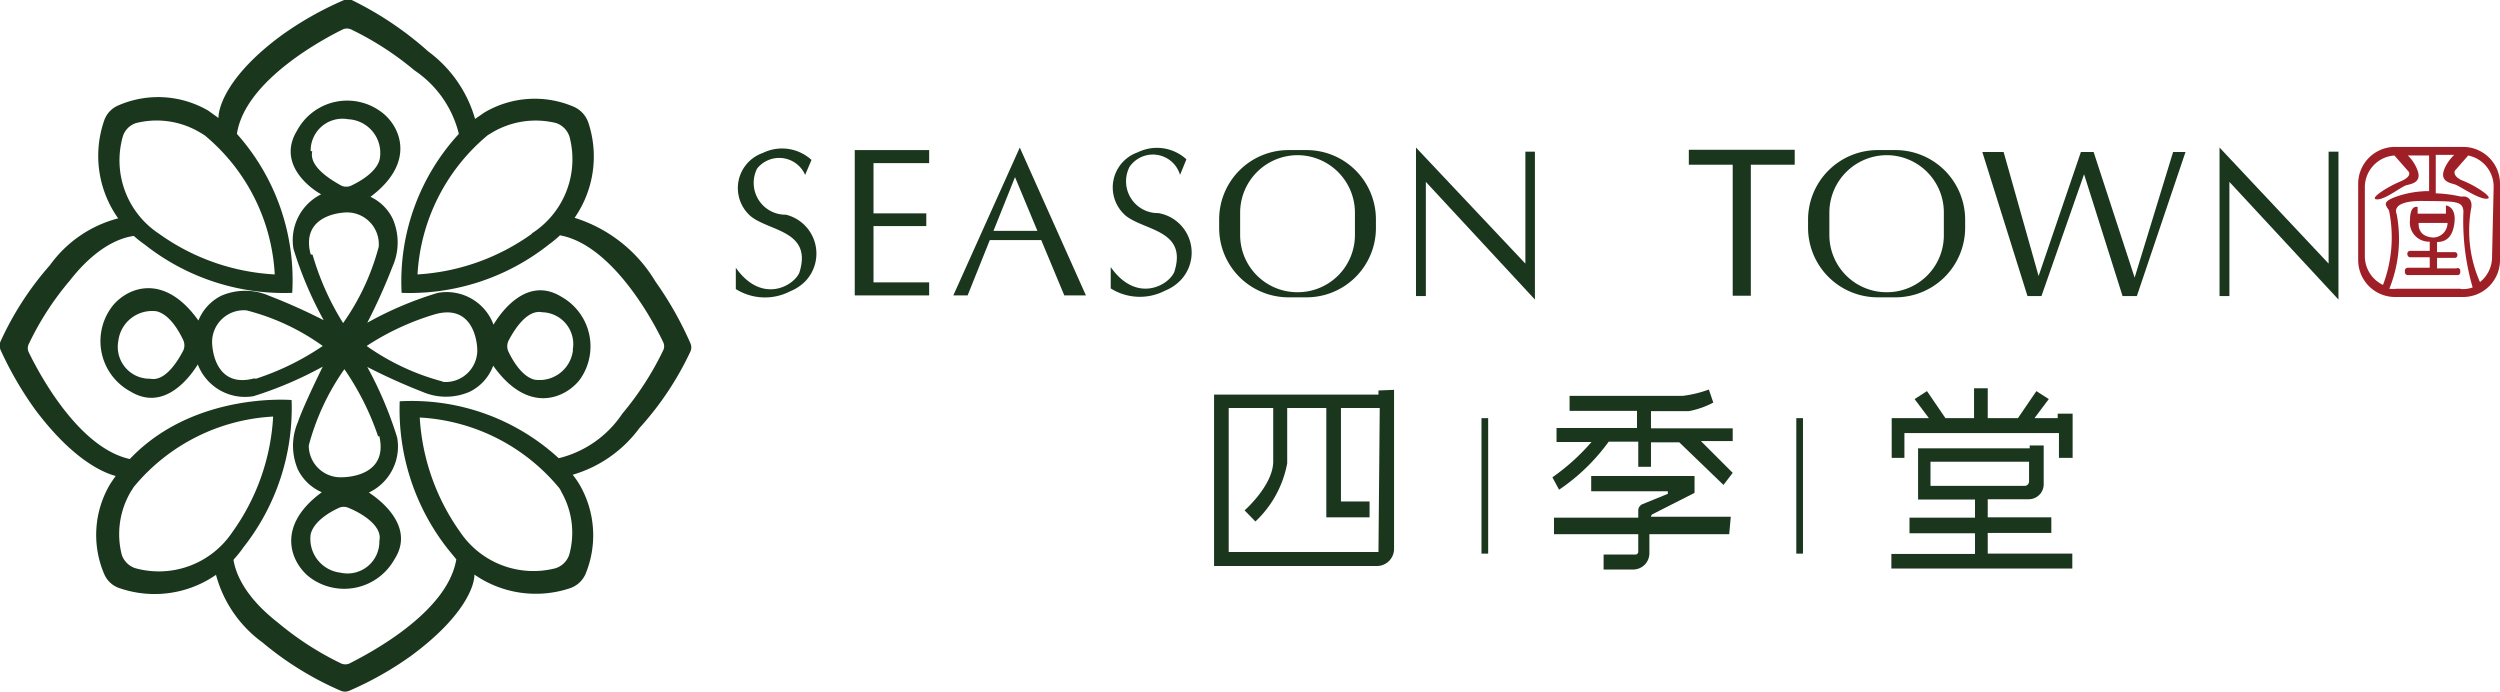 <svg id="图层_1" data-name="图层 1" xmlns="http://www.w3.org/2000/svg" viewBox="0 0 78.62 21.75"><defs><style>.cls-1{fill:#1a361d;}.cls-2{fill:#9f1f27;}</style></defs><title>四季堂</title><path class="cls-1" d="M42.46,16.57s-3.79-.33-5.71,2.65a3.13,3.13,0,0,0-.18,2.83.79.79,0,0,0,.49.44,3.39,3.39,0,0,0,3.88-1.28A7.07,7.07,0,0,0,42.46,16.57ZM40.6,20.72a2.78,2.78,0,0,1-3.05,1.14.67.67,0,0,1-.43-.42,2.63,2.63,0,0,1,.29-2l.09-.14a6.1,6.1,0,0,1,4.38-2.21A6.87,6.87,0,0,1,40.6,20.72Z" transform="translate(-33.29 -3.99)"/><path class="cls-1" d="M37.17,19S36,19,34.41,16.89A11,11,0,0,1,33.31,15a.34.34,0,0,1,0-.28,9.68,9.68,0,0,1,1.55-2.39,3.83,3.83,0,0,1,2.3-1.51l.73.59s-1.1-.27-2.41,1.41a9.14,9.14,0,0,0-1.29,2,.29.29,0,0,0,0,.24c.28.58,1.72,3.39,3.57,3.41Z" transform="translate(-33.29 -3.99)"/><path class="cls-1" d="M55,14.78a11,11,0,0,0-1.1-1.94,4.53,4.53,0,0,0-2.54-2,3.38,3.38,0,0,0,.43-3,.84.84,0,0,0-.45-.49,3.11,3.11,0,0,0-2.82.18l-.29.2a4,4,0,0,0-1.47-2.12A10.54,10.54,0,0,0,44.37,4a.34.34,0,0,0-.28,0,10.45,10.45,0,0,0-1.93,1.09c-1.68,1.23-2,2.24-2,2.61l-.32-.23A3.13,3.13,0,0,0,37,7.31a.79.79,0,0,0-.44.49,3.39,3.39,0,0,0,1.28,3.88,7.07,7.07,0,0,0,4.64,1.52,6.9,6.9,0,0,0-1.74-5C41,6.5,43.53,5.18,44.08,4.91a.33.33,0,0,1,.24,0,9.54,9.54,0,0,1,2,1.29,3.37,3.37,0,0,1,1.4,2,6.85,6.85,0,0,0-1.8,5,7.05,7.05,0,0,0,4.63-1.52,3.37,3.37,0,0,0,.35-.29c1.69.31,3,2.83,3.25,3.37a.29.29,0,0,1,0,.24,9.54,9.54,0,0,1-1.29,2,3.36,3.36,0,0,1-2,1.4,6.83,6.83,0,0,0-5-1.79,7.1,7.1,0,0,0,1.51,4.64l.27.33c-.28,1.7-2.82,3-3.37,3.28a.33.33,0,0,1-.24,0,9.54,9.54,0,0,1-2-1.29c-1.68-1.31-1.4-2.41-1.4-2.41l-.59.73a3.86,3.86,0,0,0,1.5,2.3A10,10,0,0,0,44,25.71a.34.34,0,0,0,.28,0,10.45,10.45,0,0,0,1.93-1.09c1.62-1.19,2-2.16,2-2.56a3.39,3.39,0,0,0,3,.43.82.82,0,0,0,.49-.44,3.18,3.18,0,0,0-.19-2.83,2.73,2.73,0,0,0-.21-.3,4,4,0,0,0,2.1-1.47A9.69,9.69,0,0,0,55,15.05.32.32,0,0,0,55,14.78ZM38.29,11.34a2.76,2.76,0,0,1-1.14-3.05.64.64,0,0,1,.42-.43,2.66,2.66,0,0,1,2,.29l.15.09a6.1,6.1,0,0,1,2.21,4.38A6.87,6.87,0,0,1,38.29,11.34Zm11.73,0a6.87,6.87,0,0,1-3.6,1.28,6.14,6.14,0,0,1,2.21-4.38l.15-.09a2.68,2.68,0,0,1,2-.29.67.67,0,0,1,.42.43A2.77,2.77,0,0,1,50,11.34Zm1.17,10.1a.67.67,0,0,1-.43.42,2.78,2.78,0,0,1-3-1.14,6.91,6.91,0,0,1-1.27-3.6,6.12,6.12,0,0,1,4.38,2.21.64.64,0,0,1,.08.14A2.58,2.58,0,0,1,51.19,21.44Z" transform="translate(-33.29 -3.99)"/><path class="cls-1" d="M50.94,13.32c-1.11-.68-1.94.56-2.13.88a1.57,1.57,0,0,0-1.75-1,11,11,0,0,0-2.22.94,18.23,18.23,0,0,0,.8-1.78,1.86,1.86,0,0,0,0-1.49,1.47,1.47,0,0,0-.7-.69c1.47-1.1.92-2.25.34-2.67a1.79,1.79,0,0,0-2.65.59c-.61,1,.34,1.77.76,2a1.61,1.61,0,0,0-.87,1.72,11.85,11.85,0,0,0,.95,2.24,17.94,17.94,0,0,0-1.72-.77,1.89,1.89,0,0,0-1.5,0,1.49,1.49,0,0,0-.72.78c-1.12-1.57-2.3-1-2.73-.42a1.8,1.8,0,0,0,.59,2.65c1.08.66,1.9-.49,2.12-.85a1.59,1.59,0,0,0,1.75,1,11.84,11.84,0,0,0,2.18-.93c-.29.59-.66,1.38-.78,1.74a1.89,1.89,0,0,0,0,1.5,1.5,1.5,0,0,0,.75.71c-1.5,1.1-.94,2.26-.36,2.69a1.81,1.81,0,0,0,2.65-.59c.64-1-.42-1.84-.81-2.09a1.6,1.6,0,0,0,.89-1.73,11.89,11.89,0,0,0-.94-2.22,18.4,18.4,0,0,0,1.73.78,1.86,1.86,0,0,0,1.49,0,1.48,1.48,0,0,0,.74-.82c1.12,1.58,2.3,1,2.73.43A1.79,1.79,0,0,0,50.94,13.32ZM39.06,15c-.17.33-.57,1-1.05.9a1,1,0,0,1-1-1.18,1.07,1.07,0,0,1,1.21-.94c.41.11.69.61.82.88A.4.4,0,0,1,39.06,15Zm4-6.26a1,1,0,0,1,1.18-1A1.06,1.06,0,0,1,45.23,9c-.1.4-.61.69-.88.82a.37.37,0,0,1-.34,0C43.69,9.64,43,9.23,43.11,8.75Zm0,3.25c-.29-1.09.69-1.31,1.14-1.32a1,1,0,0,1,1,1.08,7.43,7.43,0,0,1-1.12,2.4A8.5,8.5,0,0,1,43.12,12Zm-1.78,3.9c-1.09.29-1.31-.69-1.32-1.14a1,1,0,0,1,1.08-1,7.13,7.13,0,0,1,2.4,1.12A8.3,8.3,0,0,1,41.34,15.9ZM45.22,21A1,1,0,0,1,44,22a1.07,1.07,0,0,1-.94-1.21c.1-.41.61-.7.87-.82a.37.37,0,0,1,.34,0C44.64,20.12,45.33,20.52,45.22,21Zm0-3.29C45.47,18.81,44.49,19,44,19A1,1,0,0,1,43,18a7.53,7.53,0,0,1,1.12-2.4A8.5,8.5,0,0,1,45.18,17.71Zm2-1.72a7.43,7.43,0,0,1-2.4-1.12,8.14,8.14,0,0,1,2.16-1c1.09-.3,1.31.69,1.32,1.13A1,1,0,0,1,47.21,16Zm4.09-1a1.06,1.06,0,0,1-1.21.94c-.4-.1-.69-.61-.82-.88a.4.4,0,0,1,0-.34c.17-.33.58-1,1.06-.9A1,1,0,0,1,51.3,15Z" transform="translate(-33.29 -3.99)"/><path class="cls-1" d="M74.38,8.71h-.57a2.18,2.18,0,0,0-2.18,2.19v.26a2.18,2.18,0,0,0,2.18,2.18h.57a2.18,2.18,0,0,0,2.18-2.18V10.9A2.18,2.18,0,0,0,74.38,8.71Zm1.52,2.67a1.8,1.8,0,0,1-1.8,1.8h0a1.8,1.8,0,0,1-1.81-1.8v-.7A1.81,1.81,0,0,1,74.1,8.87h0a1.81,1.81,0,0,1,1.8,1.81Z" transform="translate(-33.29 -3.99)"/><path class="cls-1" d="M92.9,8.71h-.56a2.19,2.19,0,0,0-2.19,2.19v.26a2.19,2.19,0,0,0,2.19,2.18h.56a2.19,2.19,0,0,0,2.19-2.18V10.9A2.19,2.19,0,0,0,92.9,8.71Zm1.52,2.67a1.79,1.79,0,0,1-1.8,1.8h0a1.8,1.8,0,0,1-1.8-1.8v-.7a1.81,1.81,0,0,1,1.8-1.81h0a1.8,1.8,0,0,1,1.8,1.81Z" transform="translate(-33.29 -3.99)"/><polygon class="cls-1" points="44.53 4.64 44.53 9.31 44.84 9.31 44.84 5.72 48.27 9.42 48.27 4.77 47.97 4.77 47.97 8.29 44.53 4.64"/><polygon class="cls-1" points="69.8 4.64 69.8 9.31 70.11 9.31 70.11 5.72 73.54 9.42 73.54 4.77 73.23 4.77 73.23 8.29 69.8 4.64"/><rect class="cls-1" x="53.11" y="4.71" width="3.33" height="0.47"/><rect class="cls-1" x="54.49" y="5.06" width="0.57" height="4.24"/><polygon class="cls-1" points="62.34 4.78 63.01 4.78 64.11 8.68 65.44 4.78 65.84 4.78 67.13 8.73 68.34 4.78 68.73 4.78 67.2 9.31 66.75 9.31 65.54 5.48 64.2 9.31 63.76 9.31 62.34 4.78"/><path class="cls-2" d="M110.75,8.61h-2.14a1.16,1.16,0,0,0-1.16,1.16v2.4a1.16,1.16,0,0,0,1.16,1.16h2.14a1.16,1.16,0,0,0,1.16-1.16V9.77A1.16,1.16,0,0,0,110.75,8.61Zm-3.09,3.46V9.88a1,1,0,0,1,.93-1l.44.5s.15.15-.26.32-1,.55-.73.56.77-.41.94-.45.52-.1.3-.55a1.2,1.2,0,0,0-.27-.38h.67V10a3.14,3.14,0,0,0-.93.14c-.6.19-.43.3-.33.47a4.21,4.21,0,0,1-.19,2.34A1,1,0,0,1,107.66,12.07Zm3,1h-2a.91.91,0,0,1-.23,0,4.18,4.18,0,0,0,.23-2.35s-.23-.42.82-.41,1.25,0,1.28.32a7.51,7.51,0,0,0,.29,2.4A.94.94,0,0,1,110.69,13.08Zm1-1a1,1,0,0,1-.38.79,4,4,0,0,1-.28-2.3s.09-.32-.19-.39l-.14,0a4.14,4.14,0,0,0-.78-.1V8.86h.58a1.38,1.38,0,0,0-.28.38c-.22.45.14.5.3.55s.73.46,1,.45-.37-.42-.73-.56-.27-.32-.27-.32l.42-.48a1,1,0,0,1,.8,1Z" transform="translate(-33.29 -3.99)"/><path class="cls-2" d="M110.54,12.43h-.61V12.1h.56a.08.08,0,0,0,.08-.08V12a.08.08,0,0,0-.08-.08h-.56V11.6c.27,0,.5-.14.55-.63s-.27-.52-.27-.52v.26h-.89l0-.21s-.24-.09-.24.41a.6.6,0,0,0,.62.68v.29h-.62A.09.09,0,0,0,109,12V12a.09.09,0,0,0,.08.08h.62v.33H109a.09.09,0,0,0-.08.09v.06a.09.09,0,0,0,.08.08h1.58a.08.08,0,0,0,.08-.08v-.06A.08.08,0,0,0,110.54,12.43ZM109.35,11h.91a.46.46,0,0,1-.45.46C109.36,11.43,109.35,11.13,109.35,11Z" transform="translate(-33.29 -3.99)"/><path class="cls-1" d="M58.61,9.49l.2-.47a1.37,1.37,0,0,0-1.53-.22,1.17,1.17,0,0,0-.37,2c.6.47,1.93.45,1.52,1.76-.18.43-1.19,1-2-.15v.67a1.72,1.72,0,0,0,1.71.07,1.4,1.4,0,0,0,.49-.33A1.26,1.26,0,0,0,58,10.74h-.07a1,1,0,0,1-.83-1.45A.89.89,0,0,1,58.61,9.49Z" transform="translate(-33.29 -3.99)"/><path class="cls-1" d="M70.4,9.49,70.6,9a1.37,1.37,0,0,0-1.53-.22,1.17,1.17,0,0,0-.37,2c.6.47,1.94.45,1.52,1.76-.18.43-1.19,1-2-.15v.67a1.72,1.72,0,0,0,1.71.07,1.4,1.4,0,0,0,.49-.33,1.26,1.26,0,0,0-.71-2.11h-.07a1,1,0,0,1-.83-1.45A.89.89,0,0,1,70.4,9.49Z" transform="translate(-33.29 -3.99)"/><polygon class="cls-1" points="29.22 5.13 29.22 4.72 27.47 4.72 26.88 4.72 26.88 5.13 26.88 6.71 26.88 7.11 26.88 8.88 26.88 9.29 27.47 9.29 29.22 9.29 29.22 8.88 27.47 8.88 27.47 7.11 29.13 7.11 29.13 6.71 27.47 6.71 27.47 5.13 29.22 5.13"/><polygon class="cls-1" points="29.98 9.29 30.43 9.29 31.92 5.57 33.47 9.29 34.15 9.29 32.07 4.64 29.98 9.29"/><rect class="cls-1" x="31.04" y="7.26" width="1.84" height="0.29"/><path class="cls-1" d="M76.64,16.27v.13H71.47v5.39h5.12a.54.54,0,0,0,.54-.54v-5Zm0,5.08H71.93V16.82h1.4V18.5c0,.75-.9,1.54-.9,1.54l.34.35a3.35,3.35,0,0,0,1-1.83s0-.09,0-.13V16.82H75v3.44h1.36v-.5h-.9V16.82h1.22Z" transform="translate(-33.29 -3.99)"/><rect class="cls-1" x="46.59" y="13.15" width="0.21" height="4.26"/><rect class="cls-1" x="56.49" y="13.15" width="0.21" height="4.26"/><path class="cls-1" d="M87.78,17.46H85.21v-.54h1l.19,0a2.72,2.72,0,0,0,.77-.27l-.14-.41a3.63,3.63,0,0,1-.83.2c-.39,0-3.55,0-3.55,0v.47h2.12v.54H82.24v.44h1.1A6.72,6.72,0,0,1,82.11,19l.21.39a6.2,6.2,0,0,0,1.56-1.51h.93v.79h.4V17.9h.89l1.39,1.34.29-.38-1-1h1Z" transform="translate(-33.29 -3.99)"/><path class="cls-1" d="M87.72,20.24H85.21v0a.1.1,0,0,1,.05-.08l1.32-.67v-.53H83.33v.48h2.41v.08l-.81.33a.22.22,0,0,0-.12.19v.23H82.16v.52h2.65v.55a.09.09,0,0,1-.09.09h-1v.47h.93a.51.51,0,0,0,.51-.51v-.6h2.51Z" transform="translate(-33.29 -3.99)"/><polygon class="cls-1" points="64.71 13.01 64.71 13.15 63.98 13.15 64.43 12.55 64.04 12.3 63.46 13.15 62.51 13.15 62.51 12.21 62.08 12.21 62.08 13.15 61.18 13.15 60.6 12.3 60.21 12.55 60.66 13.15 59.49 13.15 59.49 14.4 59.89 14.4 59.89 13.62 64.75 13.62 64.75 14.4 65.18 14.4 65.18 13.01 64.71 13.01"/><path class="cls-1" d="M95.8,21.4v-.65h2v-.49h-2v-.57h1.29a.47.47,0,0,0,.47-.46V18h-.44v.09H93.61v1.61H95.4v.57H93.34v.49H95.4v.65H92.77v.46h5.69V21.4ZM94,18.51h3.1v.62a.14.14,0,0,1-.14.14H94Z" transform="translate(-33.29 -3.99)"/></svg>
